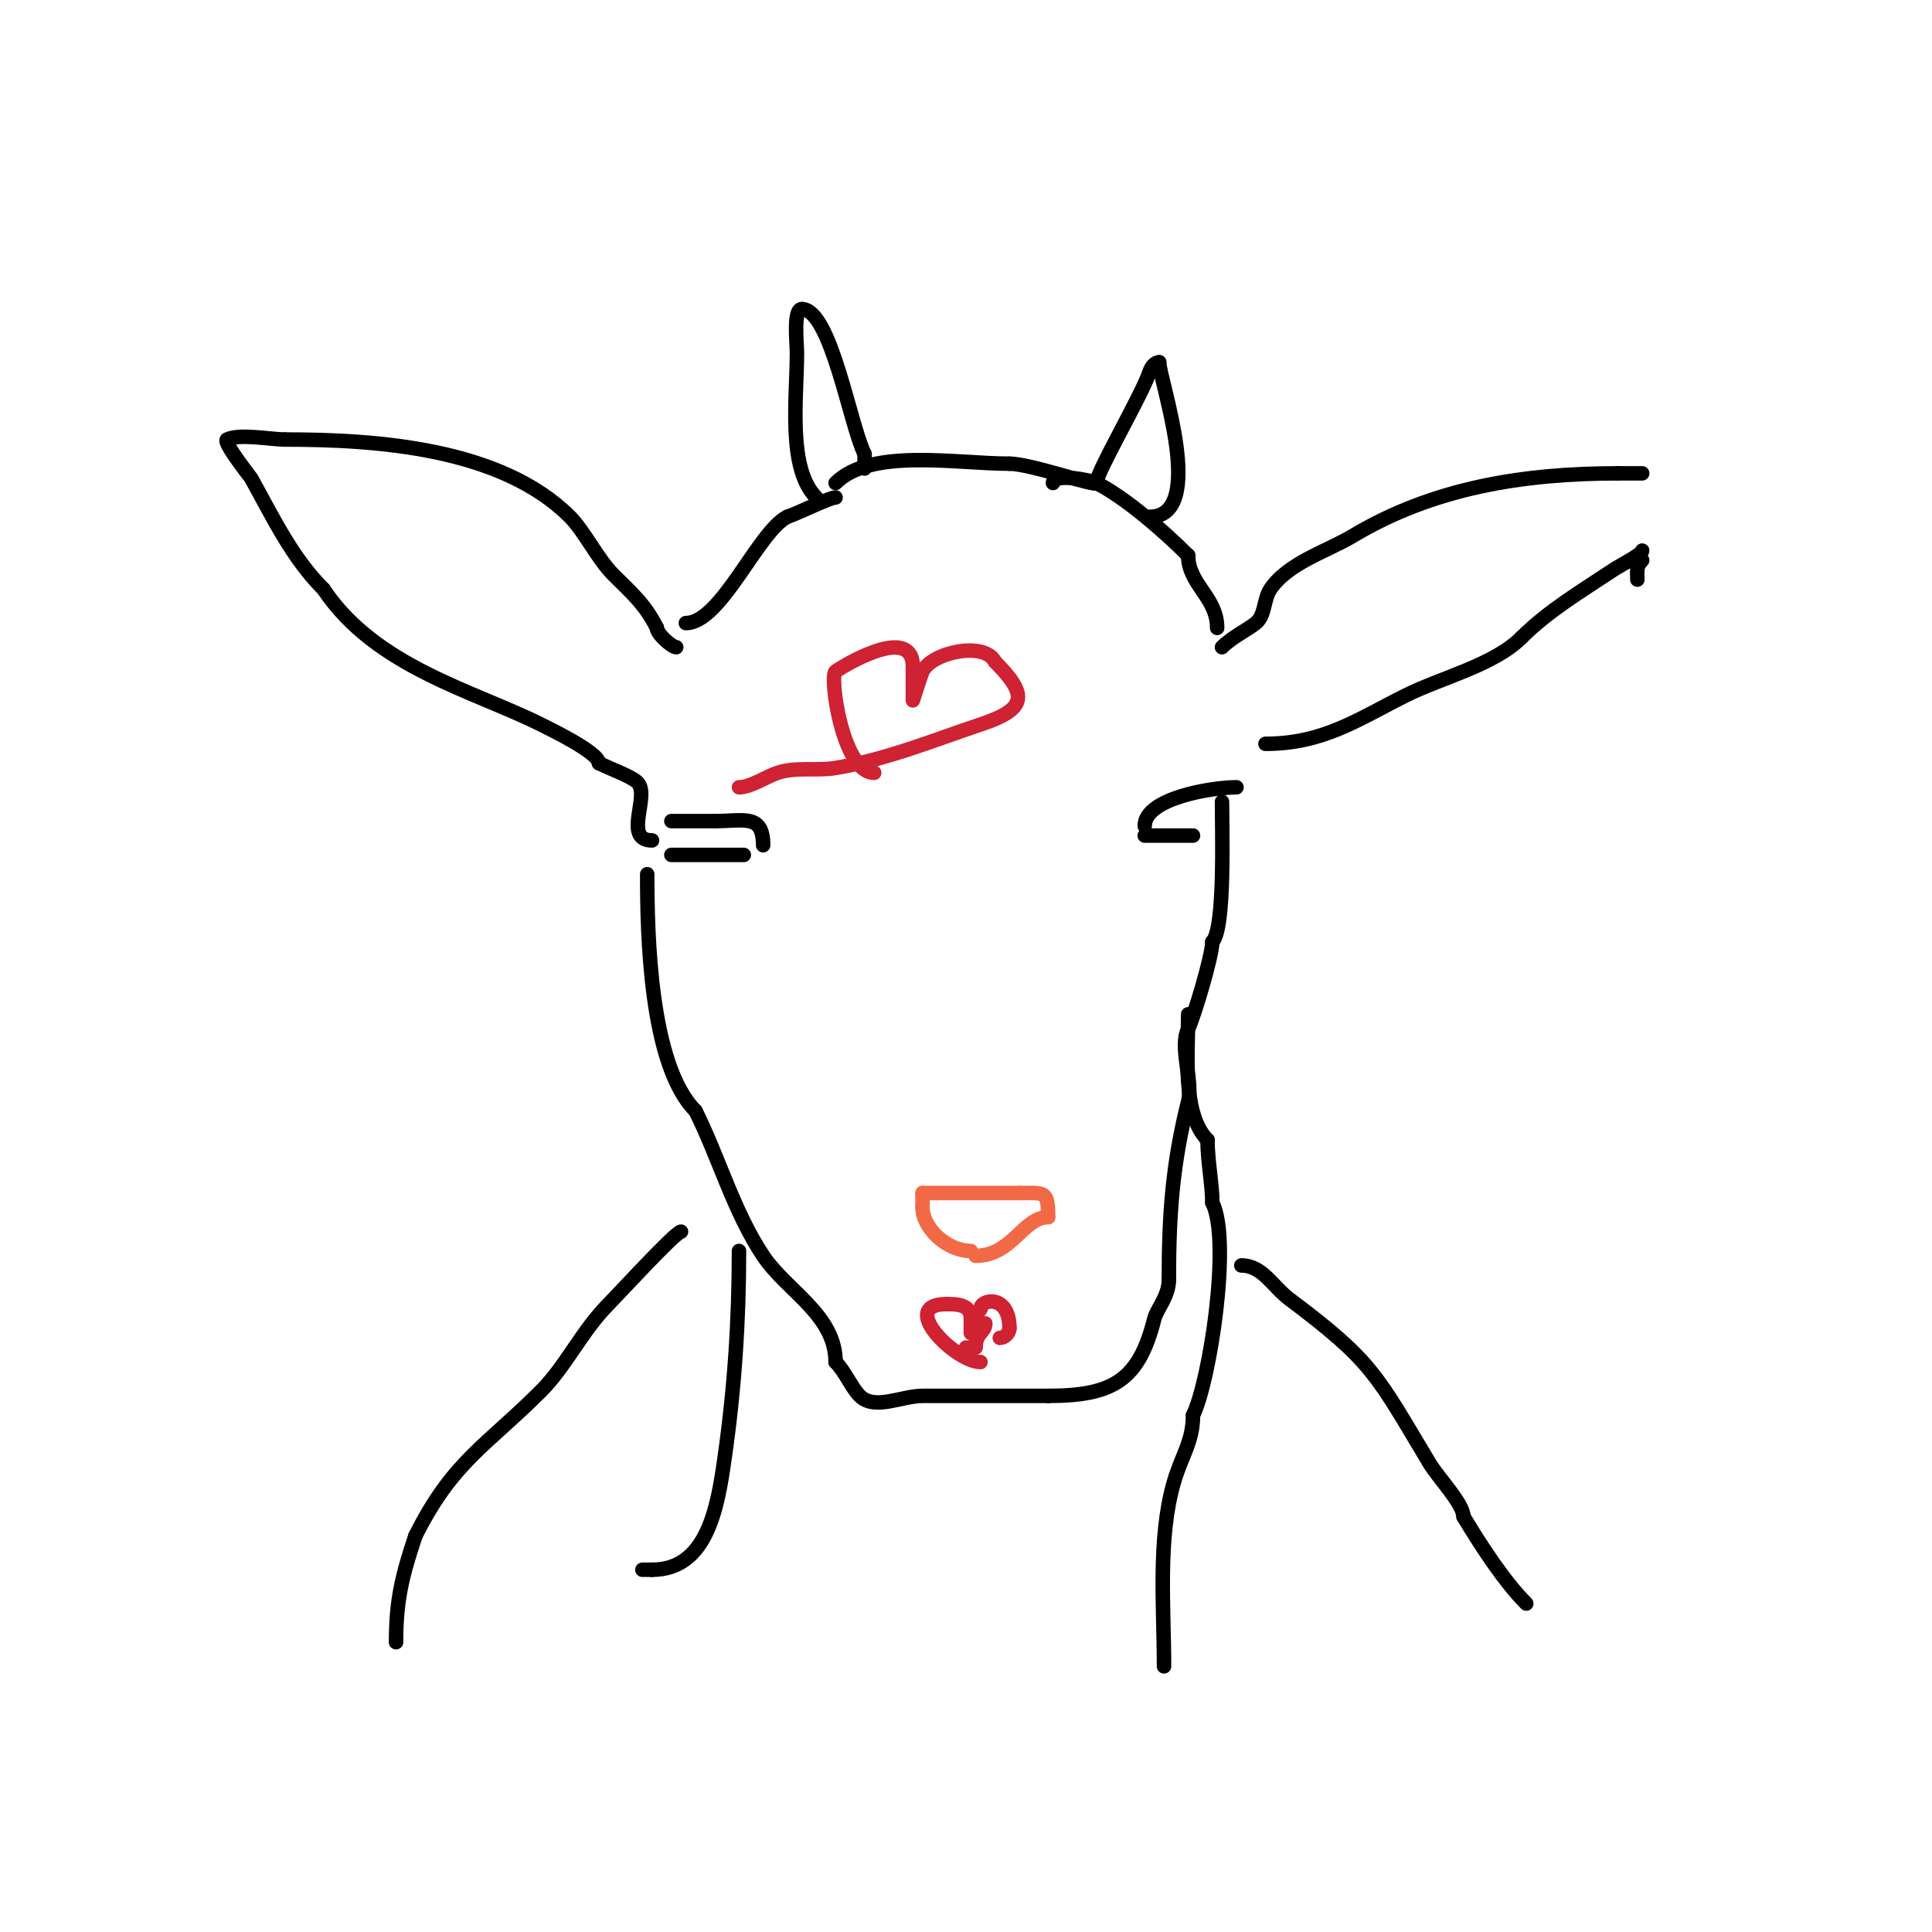 <svg viewBox='0 0 400 400' version='1.1' xmlns='http://www.w3.org/2000/svg' xmlns:xlink='http://www.w3.org/1999/xlink'><g fill='none' stroke='#000000' stroke-width='3' stroke-linecap='round' stroke-linejoin='round'><path d='M134,181c0,12.135 0.455,39.455 10,49'/><path d='M144,230c4.86,9.721 7.904,20.857 14,30c4.865,7.298 15,12.198 15,22'/><path d='M173,282c2.008,2.008 3.265,5.265 5,7c3.064,3.064 8.667,0 13,0c8.667,0 17.333,0 26,0'/><path d='M217,289c13.501,0 18.813,-3.253 22,-16c0.478,-1.913 3,-4.642 3,-8'/><path d='M242,265c0,-13.497 0.732,-23.927 4,-37c1.06,-4.242 -1.92,-11.159 0,-15c1.092,-2.184 5,-15.078 5,-18'/><path d='M251,195c2.677,-2.677 2,-23.227 2,-29'/><path d='M135,174c-6.139,0 -0.33,-9.33 -3,-12c-1.264,-1.264 -5.439,-2.72 -8,-4'/><path d='M124,158c0,-2.187 -10.163,-7.081 -12,-8c-13.834,-6.917 -34.264,-11.896 -45,-28'/><path d='M67,122c-6.566,-6.566 -10.434,-14.782 -15,-23c-0.117,-0.211 -5.939,-7.53 -5,-8c2.561,-1.28 9.173,0 12,0'/><path d='M59,91c19.039,0 44.748,1.748 59,16c2.996,2.996 5.714,8.714 9,12c3.785,3.785 6.55,6.1 9,11'/><path d='M136,130c0,1.277 3.177,4 4,4'/><path d='M253,134c2.129,-2.129 5.182,-3.545 7,-5c1.982,-1.586 1.592,-4.888 3,-7c3.638,-5.457 11.812,-7.887 17,-11c16.639,-9.983 35.31,-13 55,-13'/><path d='M335,98c1.667,0 3.333,0 5,0'/><path d='M340,116c-1.318,1.318 -1,2.215 -1,4'/><path d='M262,154c11.984,0 19.201,-5.101 29,-10c7.459,-3.729 18.28,-6.28 24,-12'/><path d='M315,132c5.556,-5.556 12.476,-9.651 19,-14c1.41,-0.94 6,-3.264 6,-4'/><path d='M142,129c7.28,0 14.977,-18.989 21,-22'/><path d='M163,107c2.382,-0.794 8.759,-4 10,-4'/><path d='M169,103c-6.017,-6.017 -4,-20.673 -4,-30c0,-1.83 -0.805,-9 1,-9'/><path d='M166,64c6.028,0 9.966,23.932 13,30'/><path d='M179,94c0,1 0,2 0,3'/><path d='M173,100c7.289,-7.289 24.961,-4 36,-4'/><path d='M209,96c4.347,0 18,4.834 18,4'/><path d='M227,100c0,-2.223 9.355,-18.065 11,-23c0.344,-1.032 1.112,-2 2,-2'/><path d='M240,75c0,3.532 10.109,32 -2,32'/><path d='M218,100c0,-2.054 7.689,-0.656 9,0c5.69,2.845 13.692,9.692 19,15'/><path d='M246,115c0,5.986 6,8.622 6,15'/><path d='M237,171c0,-5.756 13.931,-8 19,-8'/><path d='M237,173c3.333,0 6.667,0 10,0'/><path d='M158,175c0,-6.582 -3.924,-5 -10,-5'/><path d='M148,170c-3,0 -6,0 -9,0'/><path d='M139,177c5,0 10,0 15,0'/></g>
<g fill='none' stroke='#f26946' stroke-width='3' stroke-linecap='round' stroke-linejoin='round'><path d='M201,259c-4.981,0 -10,-4.752 -10,-9'/><path d='M191,250c0,-1 0,-2 0,-3'/><path d='M191,247c6.667,0 13.333,0 20,0'/><path d='M211,247c5.368,0 6,-0.543 6,5'/><path d='M217,252c-5.208,0 -7.42,8 -15,8'/></g>
<g fill='none' stroke='#000000' stroke-width='3' stroke-linecap='round' stroke-linejoin='round'><path d='M153,259c0,14.573 -0.926,28.481 -3,43c-1.426,9.984 -3.548,23 -15,23'/><path d='M135,325l-2,0'/><path d='M241,345c0,-12.227 -1.336,-26.323 2,-38c1.602,-5.606 4,-8.452 4,-14'/><path d='M247,293c3.377,-6.754 7.998,-36.004 4,-44'/><path d='M251,249c0,-3.705 -1,-8.652 -1,-13'/><path d='M250,236c-5.344,-5.344 -4,-18.278 -4,-26'/><path d='M141,255c-1.104,0 -13.535,13.535 -15,15c-5.52,5.52 -8.755,12.755 -14,18c-11.392,11.392 -18.308,14.615 -26,30'/><path d='M86,318c-2.765,8.294 -4,13.297 -4,22'/><path d='M257,262c4.418,0 6.454,4.34 10,7c17.21,12.908 17.916,15.527 29,34c1.727,2.878 7,8.359 7,11'/><path d='M303,314c3.696,6.16 8.504,13.504 13,18'/></g>
<g fill='none' stroke='#cf2233' stroke-width='3' stroke-linecap='round' stroke-linejoin='round'><path d='M203,282c-5.123,0 -17.357,-12 -7,-12'/><path d='M196,270c2.206,0 5,0.069 5,3c0,0.2 0,3 0,3c0,0 1.29,-4.29 2,-5'/><path d='M203,271c0,-2.059 6,-3.154 6,4'/><path d='M209,275c0,0.987 -1.013,2 -2,2'/><path d='M201,279l-1,0'/><path d='M204,274c0,1.907 -2,1.809 -2,5'/><path d='M181,160c-6.604,0 -9.335,-20.11 -8,-21c3.564,-2.376 16,-9.254 16,-1'/><path d='M189,138c0,2.333 0,7 0,7c0,0 1.768,-5.536 2,-6c2.013,-4.026 12.867,-6.267 15,-2'/><path d='M206,137c6.979,6.979 6.536,9.821 -3,13c-9.63,3.21 -19.261,7.21 -30,9c-3.959,0.66 -8.192,-0.269 -12,1c-2.378,0.793 -5.588,3 -8,3'/></g>
</svg>